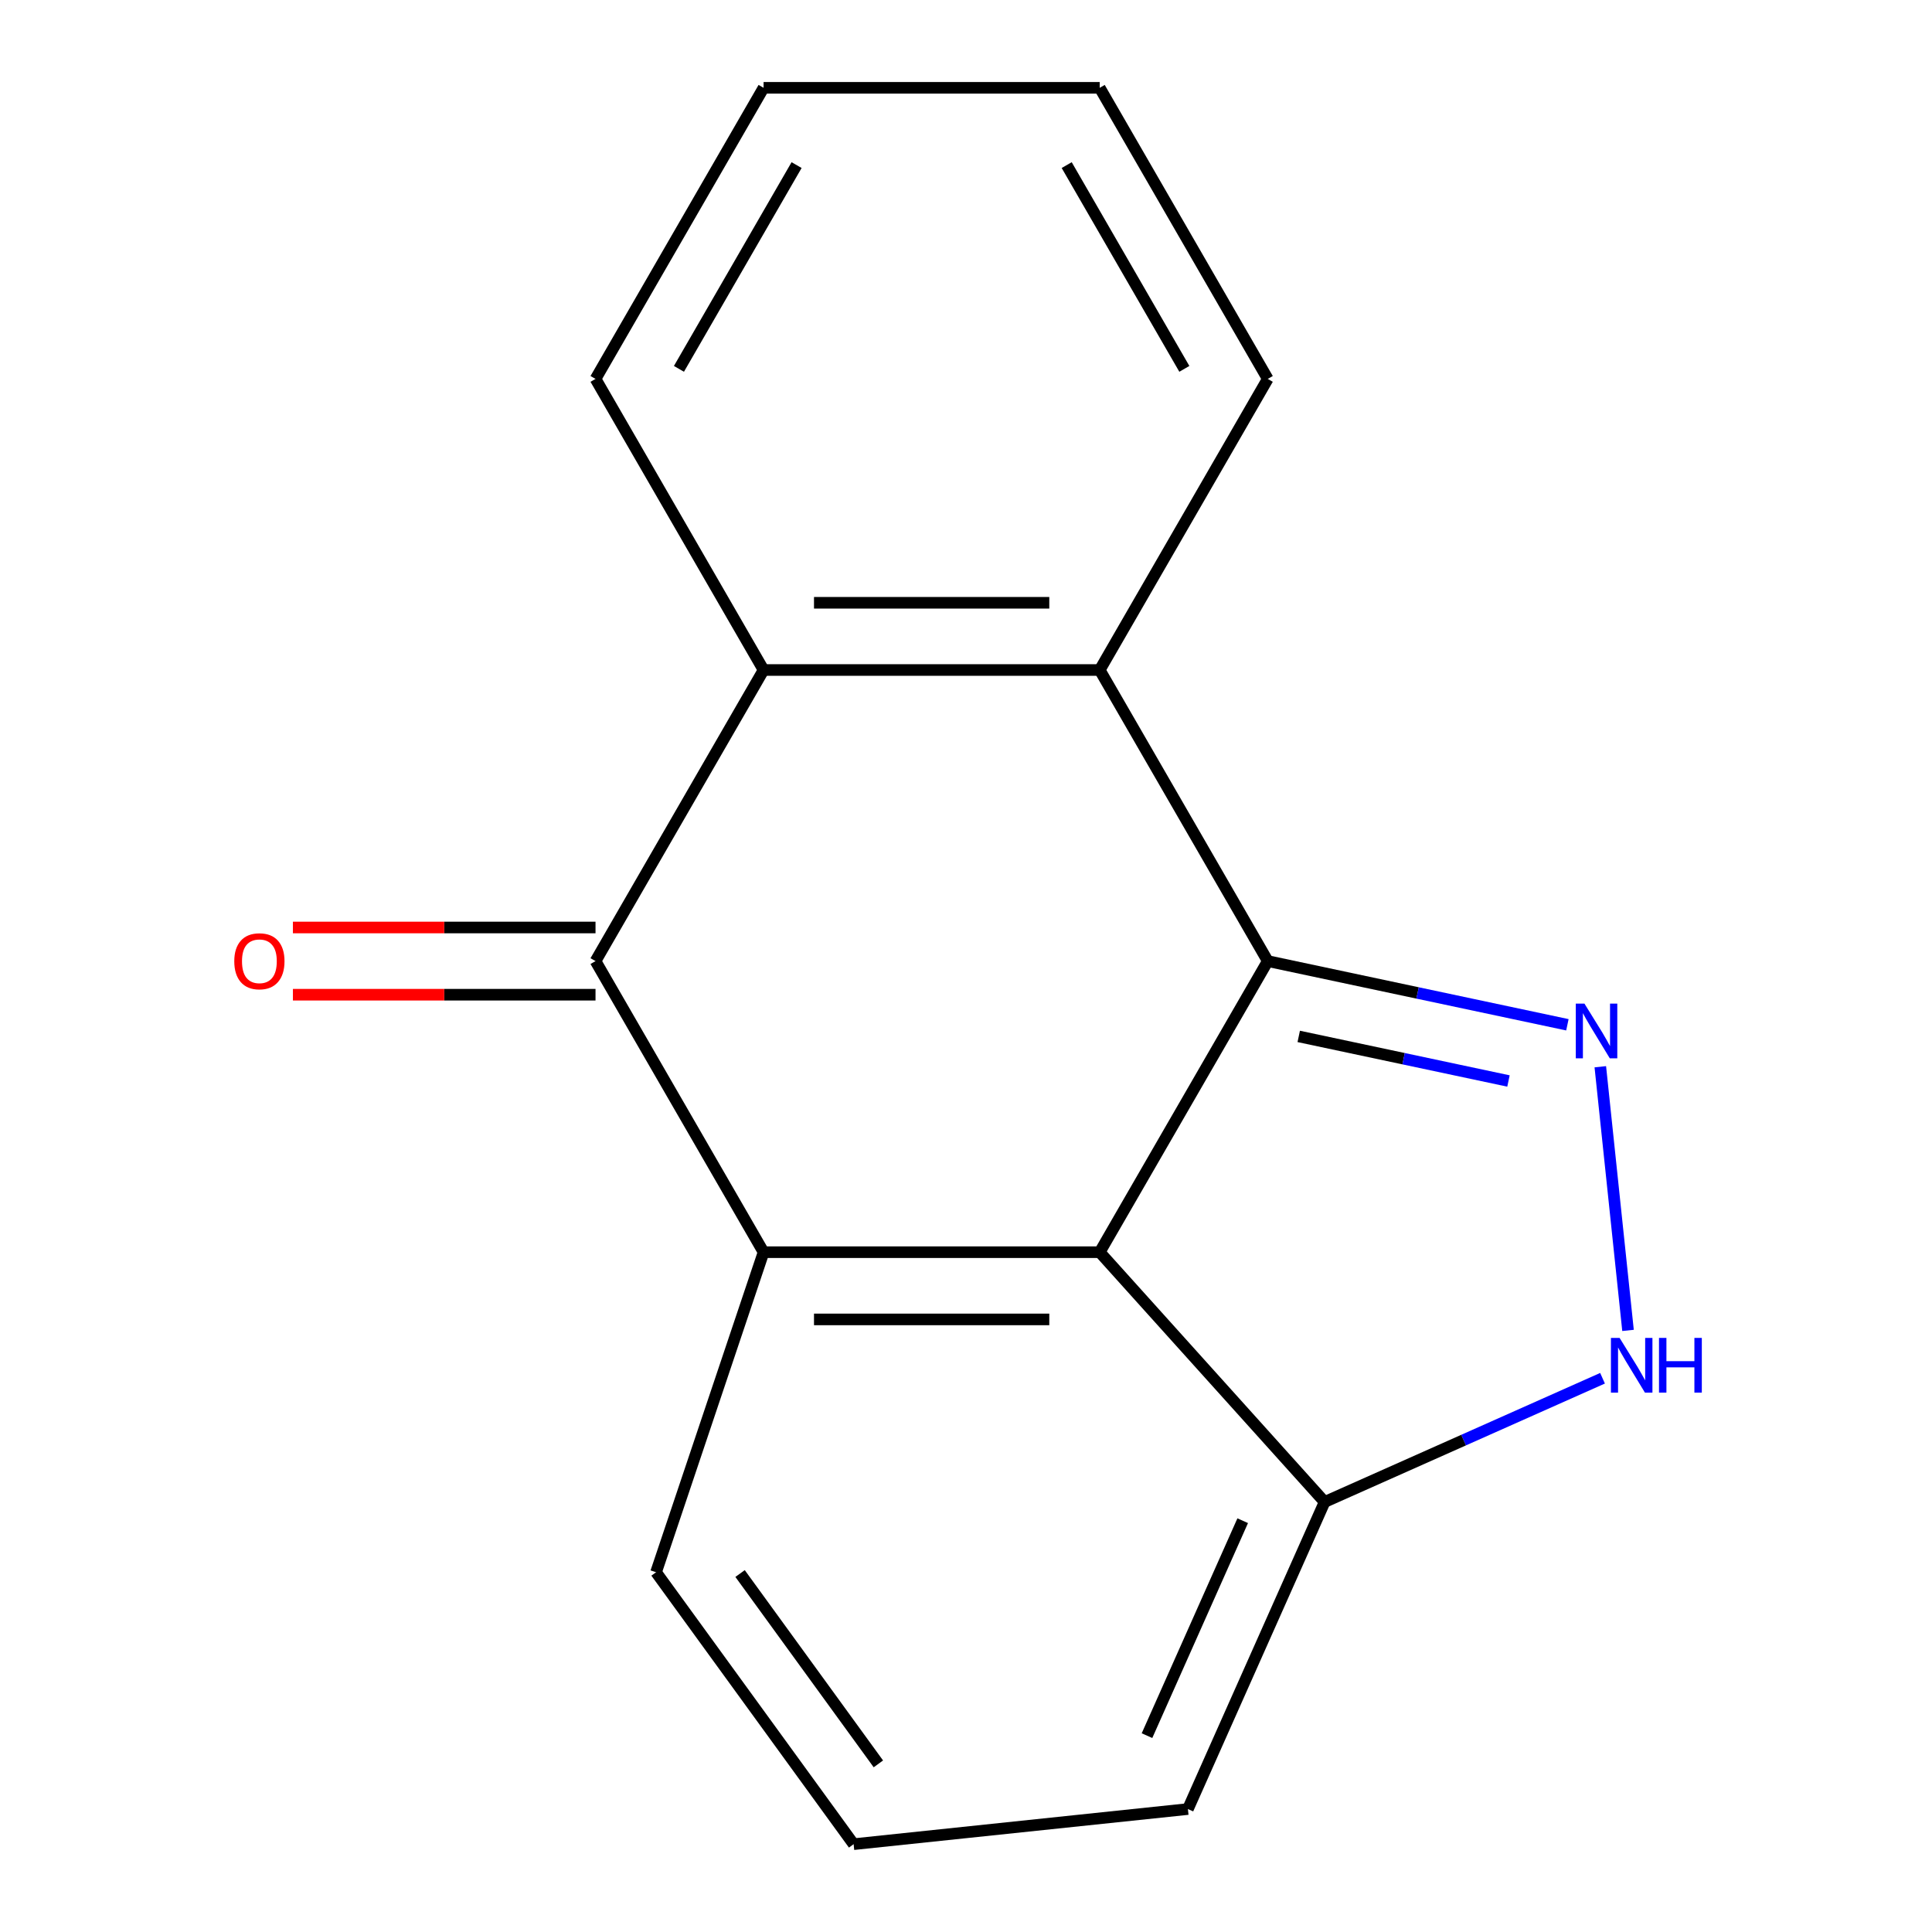 <?xml version='1.0' encoding='iso-8859-1'?>
<svg version='1.1' baseProfile='full'
              xmlns='http://www.w3.org/2000/svg'
                      xmlns:rdkit='http://www.rdkit.org/xml'
                      xmlns:xlink='http://www.w3.org/1999/xlink'
                  xml:space='preserve'
width='1000px' height='1000px' viewBox='0 0 1000 1000'>
<!-- END OF HEADER -->
<rect style='opacity:1.0;fill:#FFFFFF;stroke:none' width='1000' height='1000' x='0' y='0'> </rect>
<path class='bond-0' d='M 656.195,497.463 L 733.739,513.945' style='fill:none;fill-rule:evenodd;stroke:#000000;stroke-width:6px;stroke-linecap:butt;stroke-linejoin:miter;stroke-opacity:1' />
<path class='bond-0' d='M 733.739,513.945 L 811.282,530.427' style='fill:none;fill-rule:evenodd;stroke:#0000FF;stroke-width:6px;stroke-linecap:butt;stroke-linejoin:miter;stroke-opacity:1' />
<path class='bond-0' d='M 672.224,536.443 L 726.504,547.98' style='fill:none;fill-rule:evenodd;stroke:#000000;stroke-width:6px;stroke-linecap:butt;stroke-linejoin:miter;stroke-opacity:1' />
<path class='bond-0' d='M 726.504,547.98 L 780.785,559.518' style='fill:none;fill-rule:evenodd;stroke:#0000FF;stroke-width:6px;stroke-linecap:butt;stroke-linejoin:miter;stroke-opacity:1' />
<path class='bond-1' d='M 656.195,497.463 L 569.206,648.132' style='fill:none;fill-rule:evenodd;stroke:#000000;stroke-width:6px;stroke-linecap:butt;stroke-linejoin:miter;stroke-opacity:1' />
<path class='bond-4' d='M 656.195,497.463 L 569.206,346.793' style='fill:none;fill-rule:evenodd;stroke:#000000;stroke-width:6px;stroke-linecap:butt;stroke-linejoin:miter;stroke-opacity:1' />
<path class='bond-6' d='M 828.317,552.144 L 842.661,688.616' style='fill:none;fill-rule:evenodd;stroke:#0000FF;stroke-width:6px;stroke-linecap:butt;stroke-linejoin:miter;stroke-opacity:1' />
<path class='bond-2' d='M 569.206,648.132 L 395.228,648.132' style='fill:none;fill-rule:evenodd;stroke:#000000;stroke-width:6px;stroke-linecap:butt;stroke-linejoin:miter;stroke-opacity:1' />
<path class='bond-2' d='M 543.109,682.928 L 421.325,682.928' style='fill:none;fill-rule:evenodd;stroke:#000000;stroke-width:6px;stroke-linecap:butt;stroke-linejoin:miter;stroke-opacity:1' />
<path class='bond-7' d='M 569.206,648.132 L 685.62,777.423' style='fill:none;fill-rule:evenodd;stroke:#000000;stroke-width:6px;stroke-linecap:butt;stroke-linejoin:miter;stroke-opacity:1' />
<path class='bond-9' d='M 395.228,648.132 L 339.57,813.794' style='fill:none;fill-rule:evenodd;stroke:#000000;stroke-width:6px;stroke-linecap:butt;stroke-linejoin:miter;stroke-opacity:1' />
<path class='bond-17' d='M 395.228,648.132 L 308.239,497.463' style='fill:none;fill-rule:evenodd;stroke:#000000;stroke-width:6px;stroke-linecap:butt;stroke-linejoin:miter;stroke-opacity:1' />
<path class='bond-3' d='M 308.239,497.463 L 395.228,346.793' style='fill:none;fill-rule:evenodd;stroke:#000000;stroke-width:6px;stroke-linecap:butt;stroke-linejoin:miter;stroke-opacity:1' />
<path class='bond-8' d='M 308.239,480.065 L 229.925,480.065' style='fill:none;fill-rule:evenodd;stroke:#000000;stroke-width:6px;stroke-linecap:butt;stroke-linejoin:miter;stroke-opacity:1' />
<path class='bond-8' d='M 229.925,480.065 L 151.611,480.065' style='fill:none;fill-rule:evenodd;stroke:#FF0000;stroke-width:6px;stroke-linecap:butt;stroke-linejoin:miter;stroke-opacity:1' />
<path class='bond-8' d='M 308.239,514.861 L 229.925,514.861' style='fill:none;fill-rule:evenodd;stroke:#000000;stroke-width:6px;stroke-linecap:butt;stroke-linejoin:miter;stroke-opacity:1' />
<path class='bond-8' d='M 229.925,514.861 L 151.611,514.861' style='fill:none;fill-rule:evenodd;stroke:#FF0000;stroke-width:6px;stroke-linecap:butt;stroke-linejoin:miter;stroke-opacity:1' />
<path class='bond-5' d='M 569.206,346.793 L 395.228,346.793' style='fill:none;fill-rule:evenodd;stroke:#000000;stroke-width:6px;stroke-linecap:butt;stroke-linejoin:miter;stroke-opacity:1' />
<path class='bond-5' d='M 543.109,311.998 L 421.325,311.998' style='fill:none;fill-rule:evenodd;stroke:#000000;stroke-width:6px;stroke-linecap:butt;stroke-linejoin:miter;stroke-opacity:1' />
<path class='bond-10' d='M 569.206,346.793 L 656.195,196.124' style='fill:none;fill-rule:evenodd;stroke:#000000;stroke-width:6px;stroke-linecap:butt;stroke-linejoin:miter;stroke-opacity:1' />
<path class='bond-11' d='M 395.228,346.793 L 308.239,196.124' style='fill:none;fill-rule:evenodd;stroke:#000000;stroke-width:6px;stroke-linecap:butt;stroke-linejoin:miter;stroke-opacity:1' />
<path class='bond-16' d='M 829.468,713.378 L 757.544,745.4' style='fill:none;fill-rule:evenodd;stroke:#0000FF;stroke-width:6px;stroke-linecap:butt;stroke-linejoin:miter;stroke-opacity:1' />
<path class='bond-16' d='M 757.544,745.4 L 685.62,777.423' style='fill:none;fill-rule:evenodd;stroke:#000000;stroke-width:6px;stroke-linecap:butt;stroke-linejoin:miter;stroke-opacity:1' />
<path class='bond-13' d='M 685.62,777.423 L 614.857,936.36' style='fill:none;fill-rule:evenodd;stroke:#000000;stroke-width:6px;stroke-linecap:butt;stroke-linejoin:miter;stroke-opacity:1' />
<path class='bond-13' d='M 643.218,787.111 L 593.684,898.367' style='fill:none;fill-rule:evenodd;stroke:#000000;stroke-width:6px;stroke-linecap:butt;stroke-linejoin:miter;stroke-opacity:1' />
<path class='bond-19' d='M 339.57,813.794 L 441.832,954.545' style='fill:none;fill-rule:evenodd;stroke:#000000;stroke-width:6px;stroke-linecap:butt;stroke-linejoin:miter;stroke-opacity:1' />
<path class='bond-19' d='M 383.06,814.455 L 454.643,912.98' style='fill:none;fill-rule:evenodd;stroke:#000000;stroke-width:6px;stroke-linecap:butt;stroke-linejoin:miter;stroke-opacity:1' />
<path class='bond-15' d='M 656.195,196.124 L 569.206,45.455' style='fill:none;fill-rule:evenodd;stroke:#000000;stroke-width:6px;stroke-linecap:butt;stroke-linejoin:miter;stroke-opacity:1' />
<path class='bond-15' d='M 613.013,190.921 L 552.121,85.453' style='fill:none;fill-rule:evenodd;stroke:#000000;stroke-width:6px;stroke-linecap:butt;stroke-linejoin:miter;stroke-opacity:1' />
<path class='bond-18' d='M 308.239,196.124 L 395.228,45.455' style='fill:none;fill-rule:evenodd;stroke:#000000;stroke-width:6px;stroke-linecap:butt;stroke-linejoin:miter;stroke-opacity:1' />
<path class='bond-18' d='M 351.421,190.921 L 412.314,85.453' style='fill:none;fill-rule:evenodd;stroke:#000000;stroke-width:6px;stroke-linecap:butt;stroke-linejoin:miter;stroke-opacity:1' />
<path class='bond-12' d='M 441.832,954.545 L 614.857,936.36' style='fill:none;fill-rule:evenodd;stroke:#000000;stroke-width:6px;stroke-linecap:butt;stroke-linejoin:miter;stroke-opacity:1' />
<path class='bond-14' d='M 395.228,45.455 L 569.206,45.455' style='fill:none;fill-rule:evenodd;stroke:#000000;stroke-width:6px;stroke-linecap:butt;stroke-linejoin:miter;stroke-opacity:1' />
<path  class='atom-1' d='M 820.111 519.475
L 829.391 534.475
Q 830.311 535.955, 831.791 538.635
Q 833.271 541.315, 833.351 541.475
L 833.351 519.475
L 837.111 519.475
L 837.111 547.795
L 833.231 547.795
L 823.271 531.395
Q 822.111 529.475, 820.871 527.275
Q 819.671 525.075, 819.311 524.395
L 819.311 547.795
L 815.631 547.795
L 815.631 519.475
L 820.111 519.475
' fill='#0000FF'/>
<path  class='atom-7' d='M 838.297 692.5
L 847.577 707.5
Q 848.497 708.98, 849.977 711.66
Q 851.457 714.34, 851.537 714.5
L 851.537 692.5
L 855.297 692.5
L 855.297 720.82
L 851.417 720.82
L 841.457 704.42
Q 840.297 702.5, 839.057 700.3
Q 837.857 698.1, 837.497 697.42
L 837.497 720.82
L 833.817 720.82
L 833.817 692.5
L 838.297 692.5
' fill='#0000FF'/>
<path  class='atom-7' d='M 858.697 692.5
L 862.537 692.5
L 862.537 704.54
L 877.017 704.54
L 877.017 692.5
L 880.857 692.5
L 880.857 720.82
L 877.017 720.82
L 877.017 707.74
L 862.537 707.74
L 862.537 720.82
L 858.697 720.82
L 858.697 692.5
' fill='#0000FF'/>
<path  class='atom-9' d='M 121.261 497.543
Q 121.261 490.743, 124.621 486.943
Q 127.981 483.143, 134.261 483.143
Q 140.541 483.143, 143.901 486.943
Q 147.261 490.743, 147.261 497.543
Q 147.261 504.423, 143.861 508.343
Q 140.461 512.223, 134.261 512.223
Q 128.021 512.223, 124.621 508.343
Q 121.261 504.463, 121.261 497.543
M 134.261 509.023
Q 138.581 509.023, 140.901 506.143
Q 143.261 503.223, 143.261 497.543
Q 143.261 491.983, 140.901 489.183
Q 138.581 486.343, 134.261 486.343
Q 129.941 486.343, 127.581 489.143
Q 125.261 491.943, 125.261 497.543
Q 125.261 503.263, 127.581 506.143
Q 129.941 509.023, 134.261 509.023
' fill='#FF0000'/>
</svg>
